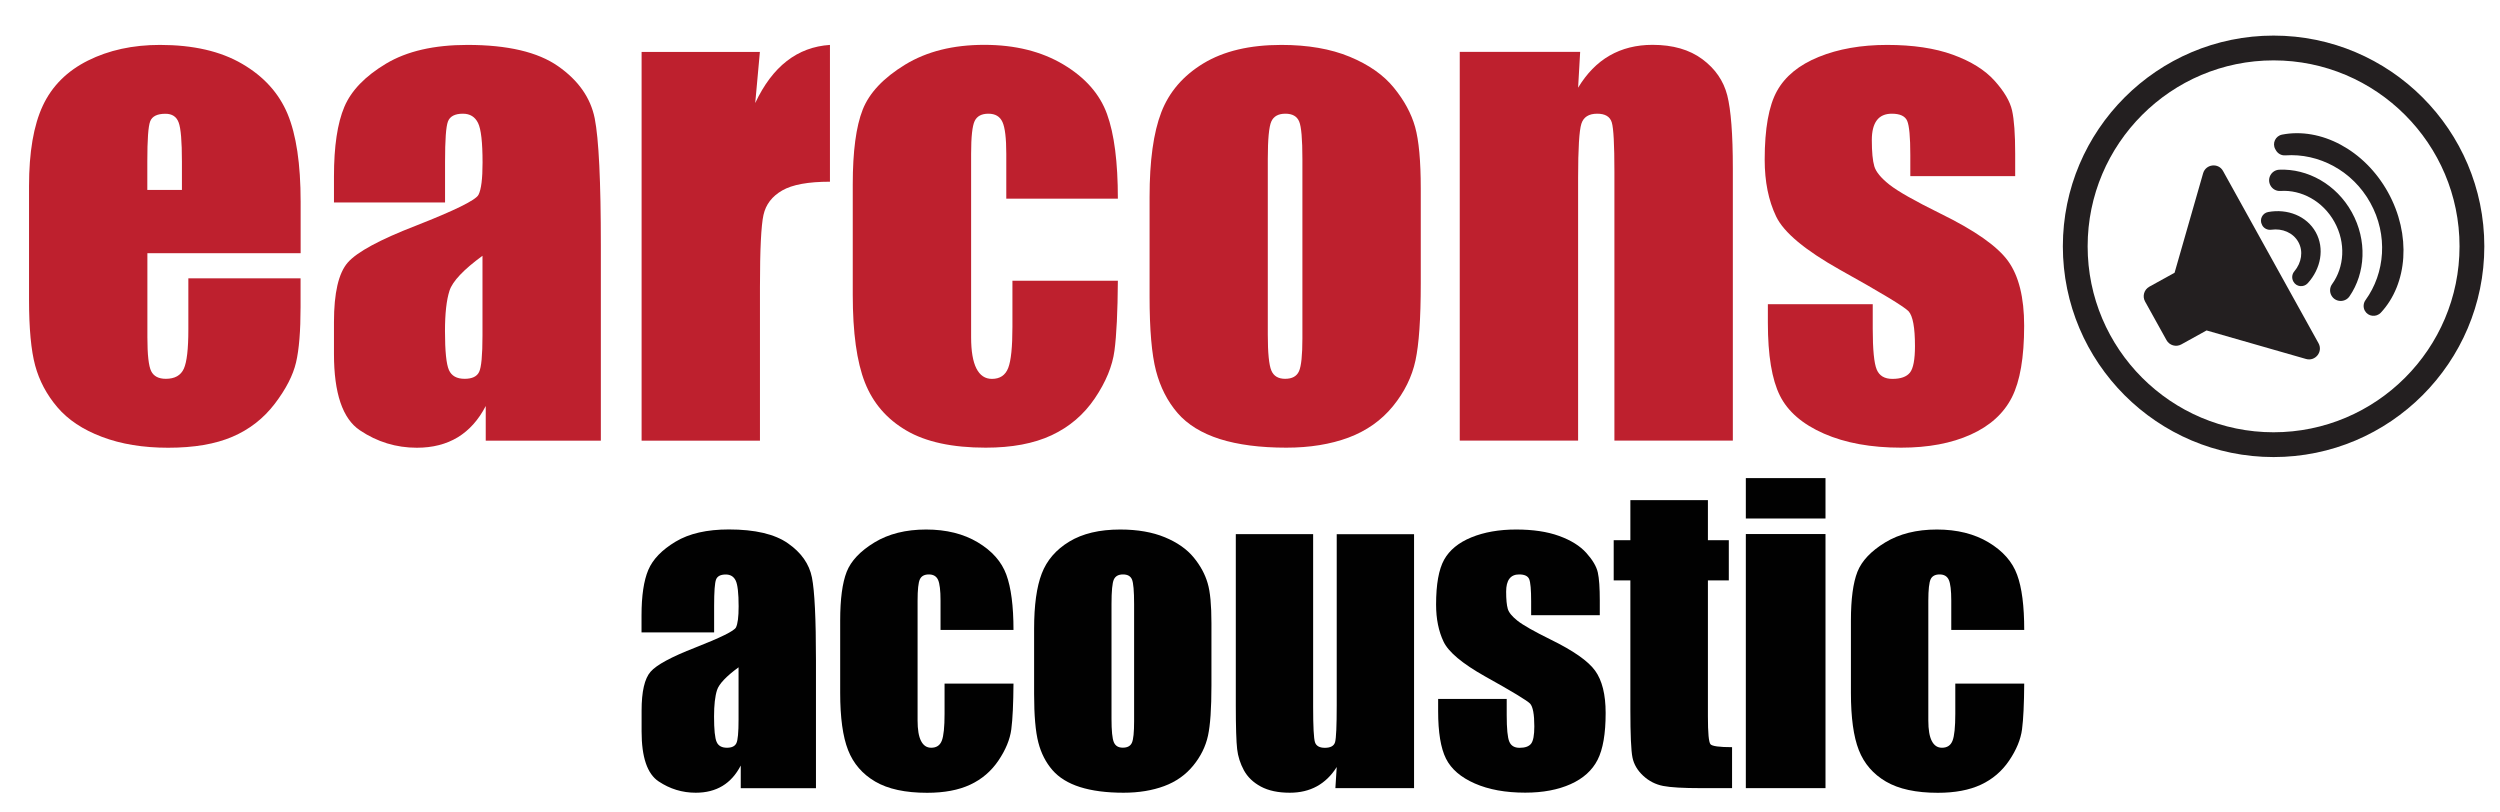 <svg version="1.2" baseProfile="tiny-ps" xmlns="http://www.w3.org/2000/svg" viewBox="0 0 354 115" width="354" height="115">
	<title>earcons_logo-svg</title>
	<style>
		tspan { white-space:pre }
		.shp0 { fill: #be202e } 
		.shp1 { fill: #231f20 } 
		.shp2 { fill: #010101 } 
	</style>
	<g id="Layer">
		<g id="Layer">
			<path id="Layer" fill-rule="evenodd" class="shp0" d="M20.87 35.85L20.87 47.75C20.87 50.24 21.05 51.84 21.41 52.56C21.77 53.28 22.46 53.64 23.48 53.64C24.75 53.64 25.6 53.16 26.03 52.21C26.46 51.26 26.67 49.41 26.67 46.67L26.67 39.41L42.56 39.41L42.56 43.48C42.56 46.88 42.35 49.49 41.92 51.32C41.49 53.15 40.49 55.09 38.91 57.17C37.33 59.24 35.34 60.8 32.92 61.84C30.5 62.88 27.47 63.4 23.81 63.4C20.27 63.4 17.15 62.89 14.44 61.86C11.73 60.84 9.62 59.43 8.11 57.65C6.6 55.87 5.56 53.9 4.98 51.76C4.4 49.62 4.11 46.5 4.11 42.41L4.11 26.36C4.11 21.55 4.76 17.75 6.06 14.97C7.36 12.19 9.49 10.06 12.45 8.58C15.41 7.1 18.81 6.36 22.65 6.36C27.35 6.36 31.23 7.25 34.29 9.04C37.35 10.82 39.49 13.19 40.72 16.13C41.95 19.08 42.57 23.22 42.57 28.55L42.57 35.85L20.87 35.85ZM25.76 26.89L25.76 22.87C25.76 20.02 25.61 18.18 25.3 17.35C25 16.52 24.37 16.11 23.43 16.11C22.27 16.11 21.55 16.46 21.27 17.17C20.99 17.88 20.86 19.78 20.86 22.87L20.86 26.89L25.76 26.89Z" />
			<path id="Layer" fill-rule="evenodd" class="shp0" d="M47.29 28.67L47.29 24.98C47.29 20.72 47.78 17.44 48.76 15.13C49.74 12.82 51.71 10.78 54.67 9.01C57.63 7.24 61.47 6.36 66.2 6.36C71.87 6.36 76.14 7.36 79.02 9.37C81.9 11.38 83.62 13.84 84.21 16.75C84.79 19.67 85.08 25.68 85.08 34.77L85.08 62.4L68.78 62.4L68.78 57.49C67.76 59.46 66.44 60.93 64.82 61.92C63.2 62.9 61.27 63.4 59.03 63.4C56.1 63.4 53.41 62.58 50.96 60.93C48.51 59.29 47.29 55.68 47.29 50.12L47.29 45.6C47.29 41.48 47.94 38.67 49.24 37.18C50.54 35.69 53.76 33.94 58.91 31.95C64.41 29.79 67.36 28.34 67.75 27.59C68.14 26.84 68.33 25.32 68.33 23.03C68.33 20.15 68.12 18.28 67.69 17.41C67.26 16.54 66.55 16.1 65.55 16.1C64.42 16.1 63.71 16.47 63.43 17.2C63.15 17.93 63.02 19.83 63.02 22.9L63.02 28.67L47.29 28.67ZM63.65 41.16C63.22 42.49 63.01 44.4 63.01 46.88C63.01 49.73 63.2 51.57 63.57 52.4C63.94 53.23 64.68 53.64 65.79 53.64C66.84 53.64 67.53 53.32 67.84 52.67C68.16 52.02 68.32 50.31 68.32 47.55L68.32 36.22C65.64 38.18 64.08 39.83 63.65 41.16Z" />
			<path id="Layer" class="shp0" d="M107.6 7.35L106.94 14.59C109.37 9.41 112.9 6.66 117.52 6.36L117.52 25.73C114.45 25.73 112.2 26.14 110.76 26.97C109.32 27.8 108.44 28.95 108.11 30.43C107.78 31.91 107.61 35.32 107.61 40.66L107.61 62.4L90.85 62.4L90.85 7.35L107.6 7.35L107.6 7.35Z" />
			<path id="Layer" class="shp0" d="M158.29 28.13L142.49 28.13L142.49 21.78C142.49 19.57 142.31 18.07 141.95 17.28C141.59 16.49 140.93 16.1 139.96 16.1C138.99 16.1 138.34 16.45 138.01 17.14C137.68 17.83 137.51 19.38 137.51 21.79L137.51 47.76C137.51 49.72 137.76 51.2 138.26 52.18C138.76 53.16 139.49 53.65 140.46 53.65C141.59 53.65 142.36 53.14 142.76 52.11C143.16 51.09 143.36 49.15 143.36 46.3L143.36 39.75L158.29 39.75C158.26 44.15 158.1 47.45 157.81 49.64C157.52 51.84 156.59 54.09 155.03 56.4C153.47 58.71 151.43 60.45 148.91 61.63C146.39 62.81 143.28 63.39 139.58 63.39C134.85 63.39 131.1 62.58 128.34 60.96C125.57 59.34 123.62 57.08 122.47 54.16C121.32 51.24 120.75 47.1 120.75 41.74L120.75 26.1C120.75 21.43 121.22 17.9 122.16 15.52C123.1 13.14 125.11 11.02 128.17 9.15C131.24 7.28 134.97 6.35 139.37 6.35C143.74 6.35 147.47 7.28 150.57 9.13C153.67 10.98 155.73 13.32 156.75 16.14C157.78 18.97 158.29 22.96 158.29 28.13Z" />
			<path id="Layer" fill-rule="evenodd" class="shp0" d="M201.18 26.68L201.18 40.16C201.18 45.11 200.93 48.74 200.43 51.05C199.93 53.36 198.87 55.52 197.24 57.52C195.61 59.52 193.51 61 190.96 61.96C188.4 62.91 185.46 63.39 182.15 63.39C178.44 63.39 175.31 62.98 172.73 62.17C170.16 61.35 168.16 60.12 166.74 58.48C165.32 56.83 164.3 54.84 163.69 52.51C163.08 50.17 162.78 46.67 162.78 41.99L162.78 27.89C162.78 22.77 163.33 18.78 164.44 15.9C165.55 13.02 167.54 10.71 170.41 8.97C173.29 7.23 176.96 6.36 181.44 6.36C185.2 6.36 188.43 6.92 191.13 8.04C193.83 9.16 195.91 10.62 197.37 12.42C198.84 14.22 199.84 16.07 200.38 17.98C200.91 19.88 201.18 22.78 201.18 26.68ZM183.96 17.2C183.65 16.47 183.01 16.1 182.01 16.1C181.01 16.1 180.35 16.47 180.02 17.2C179.69 17.93 179.52 19.71 179.52 22.53L179.52 47.38C179.52 49.98 179.69 51.67 180.02 52.46C180.35 53.25 181 53.64 181.97 53.64C182.97 53.64 183.62 53.28 183.94 52.56C184.26 51.84 184.42 50.29 184.42 47.91L184.42 22.53C184.42 19.71 184.27 17.93 183.96 17.2Z" />
			<path id="Layer" class="shp0" d="M223.75 7.35L223.46 12.42C224.68 10.4 226.16 8.88 227.92 7.87C229.68 6.86 231.7 6.35 234 6.35C236.88 6.35 239.23 7.03 241.05 8.38C242.88 9.74 244.05 11.44 244.58 13.5C245.1 15.56 245.37 19 245.37 23.81L245.37 62.39L228.6 62.39L228.6 24.27C228.6 20.48 228.48 18.17 228.23 17.34C227.98 16.51 227.29 16.1 226.16 16.1C224.97 16.1 224.22 16.58 223.92 17.53C223.62 18.48 223.46 21.04 223.46 25.18L223.46 62.39L206.7 62.39L206.7 7.34L223.75 7.34L223.75 7.35Z" />
			<path id="Layer" class="shp0" d="M285.35 24.94L270.5 24.94L270.5 21.95C270.5 19.41 270.35 17.8 270.06 17.12C269.77 16.44 269.04 16.1 267.88 16.1C266.94 16.1 266.23 16.41 265.76 17.03C265.29 17.65 265.05 18.59 265.05 19.83C265.05 21.52 265.17 22.75 265.4 23.54C265.63 24.33 266.34 25.19 267.52 26.13C268.7 27.07 271.11 28.44 274.76 30.24C279.63 32.62 282.82 34.86 284.34 36.96C285.86 39.06 286.62 42.12 286.62 46.13C286.62 50.61 286.04 53.99 284.88 56.27C283.72 58.55 281.78 60.31 279.05 61.54C276.33 62.77 273.04 63.39 269.2 63.39C264.94 63.39 261.3 62.73 258.27 61.4C255.24 60.07 253.16 58.28 252.03 56.01C250.9 53.74 250.33 50.31 250.33 45.72L250.33 43.07L265.18 43.07L265.18 46.55C265.18 49.51 265.37 51.43 265.74 52.32C266.11 53.21 266.85 53.65 267.96 53.65C269.15 53.65 269.98 53.35 270.45 52.76C270.92 52.17 271.16 50.91 271.16 49.01C271.16 46.38 270.86 44.74 270.25 44.07C269.61 43.41 266.36 41.44 260.5 38.18C255.58 35.41 252.58 32.91 251.5 30.65C250.42 28.4 249.88 25.72 249.88 22.62C249.88 18.22 250.46 14.98 251.62 12.89C252.78 10.8 254.75 9.19 257.53 8.06C260.31 6.93 263.54 6.36 267.22 6.36C270.87 6.36 273.97 6.82 276.53 7.75C279.09 8.68 281.05 9.9 282.42 11.42C283.79 12.94 284.62 14.35 284.91 15.65C285.2 16.95 285.35 18.98 285.35 21.75L285.35 24.94Z" />
		</g>
		<g id="Layer">
			<g id="Layer">
				<path id="Layer" class="shp1" d="M311.96 24.54L307.92 38.62L304.34 40.6C303.6 41.01 303.33 41.95 303.74 42.69L306.78 48.17C307.19 48.91 308.13 49.18 308.87 48.77L312.45 46.79L326.53 50.83C327.85 51.21 328.97 49.8 328.3 48.6L314.78 24.21C314.13 23.02 312.34 23.22 311.96 24.54Z" />
				<path id="Layer" class="shp1" d="M320.33 31.9C320.58 32.36 321.1 32.6 321.61 32.53C323.17 32.31 324.7 32.94 325.44 34.26C326.18 35.58 325.9 37.21 324.88 38.42C324.54 38.82 324.48 39.38 324.73 39.84L324.75 39.88C325.16 40.63 326.19 40.74 326.77 40.11C328.64 38.06 329.19 35.19 327.91 32.88C326.63 30.58 323.91 29.52 321.18 30.02C320.34 30.17 319.89 31.1 320.31 31.85L320.33 31.9Z" />
				<path id="Layer" class="shp1" d="M321.5 26.27C321.78 26.78 322.33 27.08 322.91 27.04C325.87 26.84 328.92 28.47 330.56 31.43C332.2 34.39 331.96 37.83 330.22 40.24C329.88 40.71 329.85 41.34 330.13 41.84L330.13 41.84C330.67 42.82 332.06 42.88 332.69 41.96C334.95 38.67 335.22 34.04 333.02 30.06C330.82 26.08 326.74 23.86 322.75 24.03C321.63 24.08 320.95 25.28 321.5 26.27L321.5 26.27Z" />
				<path id="Layer" class="shp1" d="M322.27 21.28C322.54 21.76 323.06 22.04 323.6 22C328.32 21.67 333.11 24.15 335.64 28.72C338.17 33.28 337.73 38.66 334.96 42.49C334.64 42.93 334.6 43.52 334.86 44L334.86 44C335.33 44.84 336.47 44.97 337.13 44.27C340.91 40.21 341.48 33.26 338.14 27.23C334.8 21.2 328.59 18 323.15 19.06C322.21 19.24 321.71 20.28 322.18 21.12L322.27 21.28Z" />
			</g>
			<g id="Layer">
				<path id="Layer" fill-rule="evenodd" class="shp1" d="M321.94 64.72C305.48 64.72 292.1 51.33 292.1 34.88C292.1 18.43 305.49 5.04 321.94 5.04C338.4 5.04 351.78 18.43 351.78 34.88C351.78 51.33 338.4 64.72 321.94 64.72ZM321.94 8.55C307.42 8.55 295.61 20.36 295.61 34.88C295.61 49.4 307.42 61.21 321.94 61.21C336.46 61.21 348.27 49.4 348.27 34.88C348.27 20.36 336.46 8.55 321.94 8.55Z" />
			</g>
		</g>
		<g id="Layer">
			<path id="Layer" fill-rule="evenodd" class="shp2" d="M90.84 89.55L90.84 87.14C90.84 84.36 91.16 82.21 91.8 80.7C92.44 79.19 93.73 77.86 95.66 76.7C97.59 75.54 100.11 74.97 103.2 74.97C106.9 74.97 109.7 75.62 111.58 76.94C113.46 78.25 114.59 79.86 114.97 81.77C115.35 83.68 115.54 87.6 115.54 93.55L115.54 111.61L104.89 111.61L104.89 108.4C104.22 109.69 103.36 110.65 102.3 111.29C101.24 111.93 99.98 112.25 98.52 112.25C96.6 112.25 94.85 111.71 93.25 110.64C91.65 109.57 90.85 107.21 90.85 103.58L90.85 100.62C90.85 97.93 91.27 96.09 92.12 95.12C92.97 94.14 95.08 93.01 98.44 91.7C102.04 90.29 103.96 89.34 104.21 88.85C104.46 88.36 104.59 87.37 104.59 85.87C104.59 83.99 104.45 82.77 104.17 82.2C103.89 81.63 103.42 81.35 102.77 81.35C102.03 81.35 101.57 81.59 101.39 82.07C101.21 82.55 101.12 83.79 101.12 85.8L101.12 89.55L90.84 89.55ZM101.53 97.72C101.25 98.59 101.11 99.83 101.11 101.46C101.11 103.32 101.23 104.52 101.48 105.07C101.72 105.61 102.21 105.88 102.93 105.88C103.62 105.88 104.06 105.67 104.27 105.24C104.48 104.82 104.58 103.7 104.58 101.89L104.58 94.49C102.83 95.77 101.81 96.85 101.53 97.72Z" />
			<path id="Layer" class="shp2" d="M143.51 89.2L133.18 89.2L133.18 85.05C133.18 83.6 133.06 82.62 132.83 82.11C132.59 81.59 132.16 81.34 131.53 81.34C130.9 81.34 130.47 81.57 130.26 82.02C130.04 82.47 129.93 83.48 129.93 85.06L129.93 102.03C129.93 103.31 130.09 104.28 130.42 104.92C130.75 105.56 131.22 105.88 131.86 105.88C132.6 105.88 133.1 105.55 133.36 104.88C133.62 104.21 133.75 102.95 133.75 101.08L133.75 96.8L143.51 96.8C143.49 99.67 143.39 101.83 143.2 103.27C143.01 104.71 142.4 106.18 141.38 107.69C140.36 109.2 139.03 110.34 137.38 111.11C135.73 111.88 133.7 112.26 131.28 112.26C128.19 112.26 125.74 111.73 123.93 110.67C122.12 109.61 120.84 108.13 120.09 106.22C119.34 104.31 118.97 101.61 118.97 98.1L118.97 87.88C118.97 84.83 119.28 82.52 119.89 80.97C120.5 79.42 121.82 78.03 123.82 76.81C125.83 75.59 128.27 74.98 131.14 74.98C134 74.98 136.44 75.59 138.46 76.8C140.48 78.01 141.83 79.54 142.5 81.38C143.17 83.21 143.51 85.82 143.51 89.2Z" />
			<path id="Layer" fill-rule="evenodd" class="shp2" d="M171.54 88.25L171.54 97.06C171.54 100.3 171.38 102.67 171.05 104.18C170.72 105.69 170.03 107.1 168.96 108.41C167.89 109.72 166.52 110.69 164.85 111.31C163.18 111.93 161.26 112.25 159.09 112.25C156.67 112.25 154.62 111.98 152.94 111.45C151.26 110.92 149.95 110.11 149.02 109.04C148.09 107.96 147.42 106.66 147.03 105.14C146.63 103.61 146.43 101.32 146.43 98.27L146.43 89.05C146.43 85.71 146.79 83.09 147.51 81.22C148.23 79.34 149.53 77.83 151.41 76.69C153.29 75.55 155.69 74.98 158.62 74.98C161.08 74.98 163.19 75.35 164.95 76.08C166.71 76.81 168.07 77.77 169.03 78.94C169.99 80.11 170.64 81.33 171 82.57C171.37 83.8 171.54 85.7 171.54 88.25ZM160.59 85.54C160.59 83.7 160.49 82.54 160.29 82.06C160.09 81.58 159.67 81.34 159.02 81.34C158.37 81.34 157.94 81.58 157.72 82.06C157.5 82.54 157.39 83.7 157.39 85.54L157.39 101.78C157.39 103.48 157.5 104.59 157.72 105.1C157.94 105.62 158.36 105.87 158.99 105.87C159.64 105.87 160.07 105.64 160.28 105.17C160.49 104.7 160.59 103.69 160.59 102.13L160.59 85.54Z" />
			<path id="Layer" class="shp2" d="M200.23 75.62L200.23 111.6L189.09 111.6L189.28 108.61C188.52 109.82 187.58 110.73 186.47 111.34C185.36 111.95 184.08 112.25 182.63 112.25C180.99 112.25 179.62 111.96 178.54 111.38C177.46 110.8 176.66 110.03 176.14 109.08C175.62 108.12 175.3 107.12 175.18 106.08C175.06 105.04 174.99 102.98 174.99 99.89L174.99 75.63L185.94 75.63L185.94 100.11C185.94 102.91 186.03 104.57 186.2 105.1C186.37 105.62 186.84 105.89 187.6 105.89C188.41 105.89 188.9 105.62 189.05 105.08C189.2 104.54 189.28 102.79 189.28 99.85L189.28 75.64L200.23 75.64L200.23 75.62Z" />
			<path id="Layer" class="shp2" d="M226.52 87.11L216.81 87.11L216.81 85.16C216.81 83.5 216.72 82.45 216.53 82C216.34 81.56 215.87 81.34 215.11 81.34C214.5 81.34 214.04 81.54 213.73 81.95C213.42 82.36 213.27 82.97 213.27 83.78C213.27 84.88 213.35 85.69 213.5 86.21C213.65 86.73 214.11 87.29 214.88 87.9C215.65 88.51 217.23 89.41 219.61 90.58C222.79 92.14 224.88 93.6 225.87 94.97C226.86 96.34 227.36 98.34 227.36 100.96C227.36 103.89 226.98 106.1 226.22 107.59C225.46 109.08 224.19 110.23 222.41 111.03C220.63 111.83 218.48 112.24 215.97 112.24C213.19 112.24 210.81 111.81 208.83 110.94C206.85 110.07 205.49 108.9 204.75 107.42C204.01 105.94 203.64 103.7 203.64 100.7L203.64 98.97L213.35 98.97L213.35 101.25C213.35 103.18 213.47 104.44 213.72 105.02C213.96 105.6 214.45 105.89 215.17 105.89C215.95 105.89 216.49 105.7 216.8 105.31C217.11 104.92 217.26 104.1 217.26 102.86C217.26 101.14 217.06 100.07 216.66 99.63C216.24 99.2 214.12 97.91 210.29 95.78C207.07 93.97 205.11 92.33 204.41 90.86C203.71 89.39 203.35 87.64 203.35 85.61C203.35 82.74 203.73 80.62 204.49 79.25C205.25 77.89 206.54 76.83 208.35 76.09C210.16 75.35 212.28 74.98 214.68 74.98C217.07 74.98 219.09 75.28 220.77 75.89C222.45 76.5 223.73 77.3 224.62 78.29C225.51 79.28 226.06 80.21 226.25 81.06C226.44 81.91 226.53 83.24 226.53 85.04L226.53 87.11L226.52 87.11Z" />
			<path id="Layer" class="shp2" d="M241.84 70.82L241.84 76.49L244.8 76.49L244.8 82.18L241.84 82.18L241.84 101.43C241.84 103.8 241.96 105.12 242.21 105.39C242.45 105.66 243.47 105.8 245.26 105.8L245.26 111.6L240.84 111.6C238.35 111.6 236.57 111.5 235.5 111.29C234.43 111.08 233.49 110.6 232.68 109.85C231.87 109.1 231.36 108.24 231.16 107.27C230.96 106.3 230.86 104.03 230.86 100.45L230.86 82.18L228.5 82.18L228.5 76.49L230.86 76.49L230.86 70.82L241.84 70.82L241.84 70.82Z" />
			<path id="Layer" class="shp2" d="M258.49 67.7L258.49 73.42L247.21 73.42L247.21 67.7L258.49 67.7ZM258.49 75.62L258.49 111.6L247.21 111.6L247.21 75.62L258.49 75.62Z" />
			<path id="Layer" class="shp2" d="M286.63 89.2L276.3 89.2L276.3 85.05C276.3 83.6 276.18 82.62 275.95 82.11C275.71 81.59 275.28 81.34 274.65 81.34C274.02 81.34 273.59 81.57 273.38 82.02C273.17 82.47 273.05 83.48 273.05 85.06L273.05 102.03C273.05 103.31 273.21 104.28 273.54 104.92C273.87 105.56 274.34 105.88 274.98 105.88C275.72 105.88 276.22 105.55 276.48 104.88C276.74 104.21 276.87 102.95 276.87 101.08L276.87 96.8L286.63 96.8C286.61 99.67 286.51 101.83 286.32 103.27C286.13 104.71 285.52 106.18 284.5 107.69C283.48 109.2 282.15 110.34 280.5 111.11C278.85 111.88 276.82 112.26 274.4 112.26C271.31 112.26 268.86 111.73 267.05 110.67C265.24 109.61 263.96 108.13 263.21 106.22C262.46 104.31 262.09 101.61 262.09 98.1L262.09 87.88C262.09 84.83 262.4 82.52 263.01 80.97C263.62 79.42 264.94 78.03 266.94 76.81C268.95 75.59 271.39 74.98 274.26 74.98C277.12 74.98 279.56 75.59 281.58 76.8C283.6 78.01 284.95 79.54 285.62 81.38C286.3 83.21 286.63 85.82 286.63 89.2Z" />
		</g>
	</g>
</svg>
